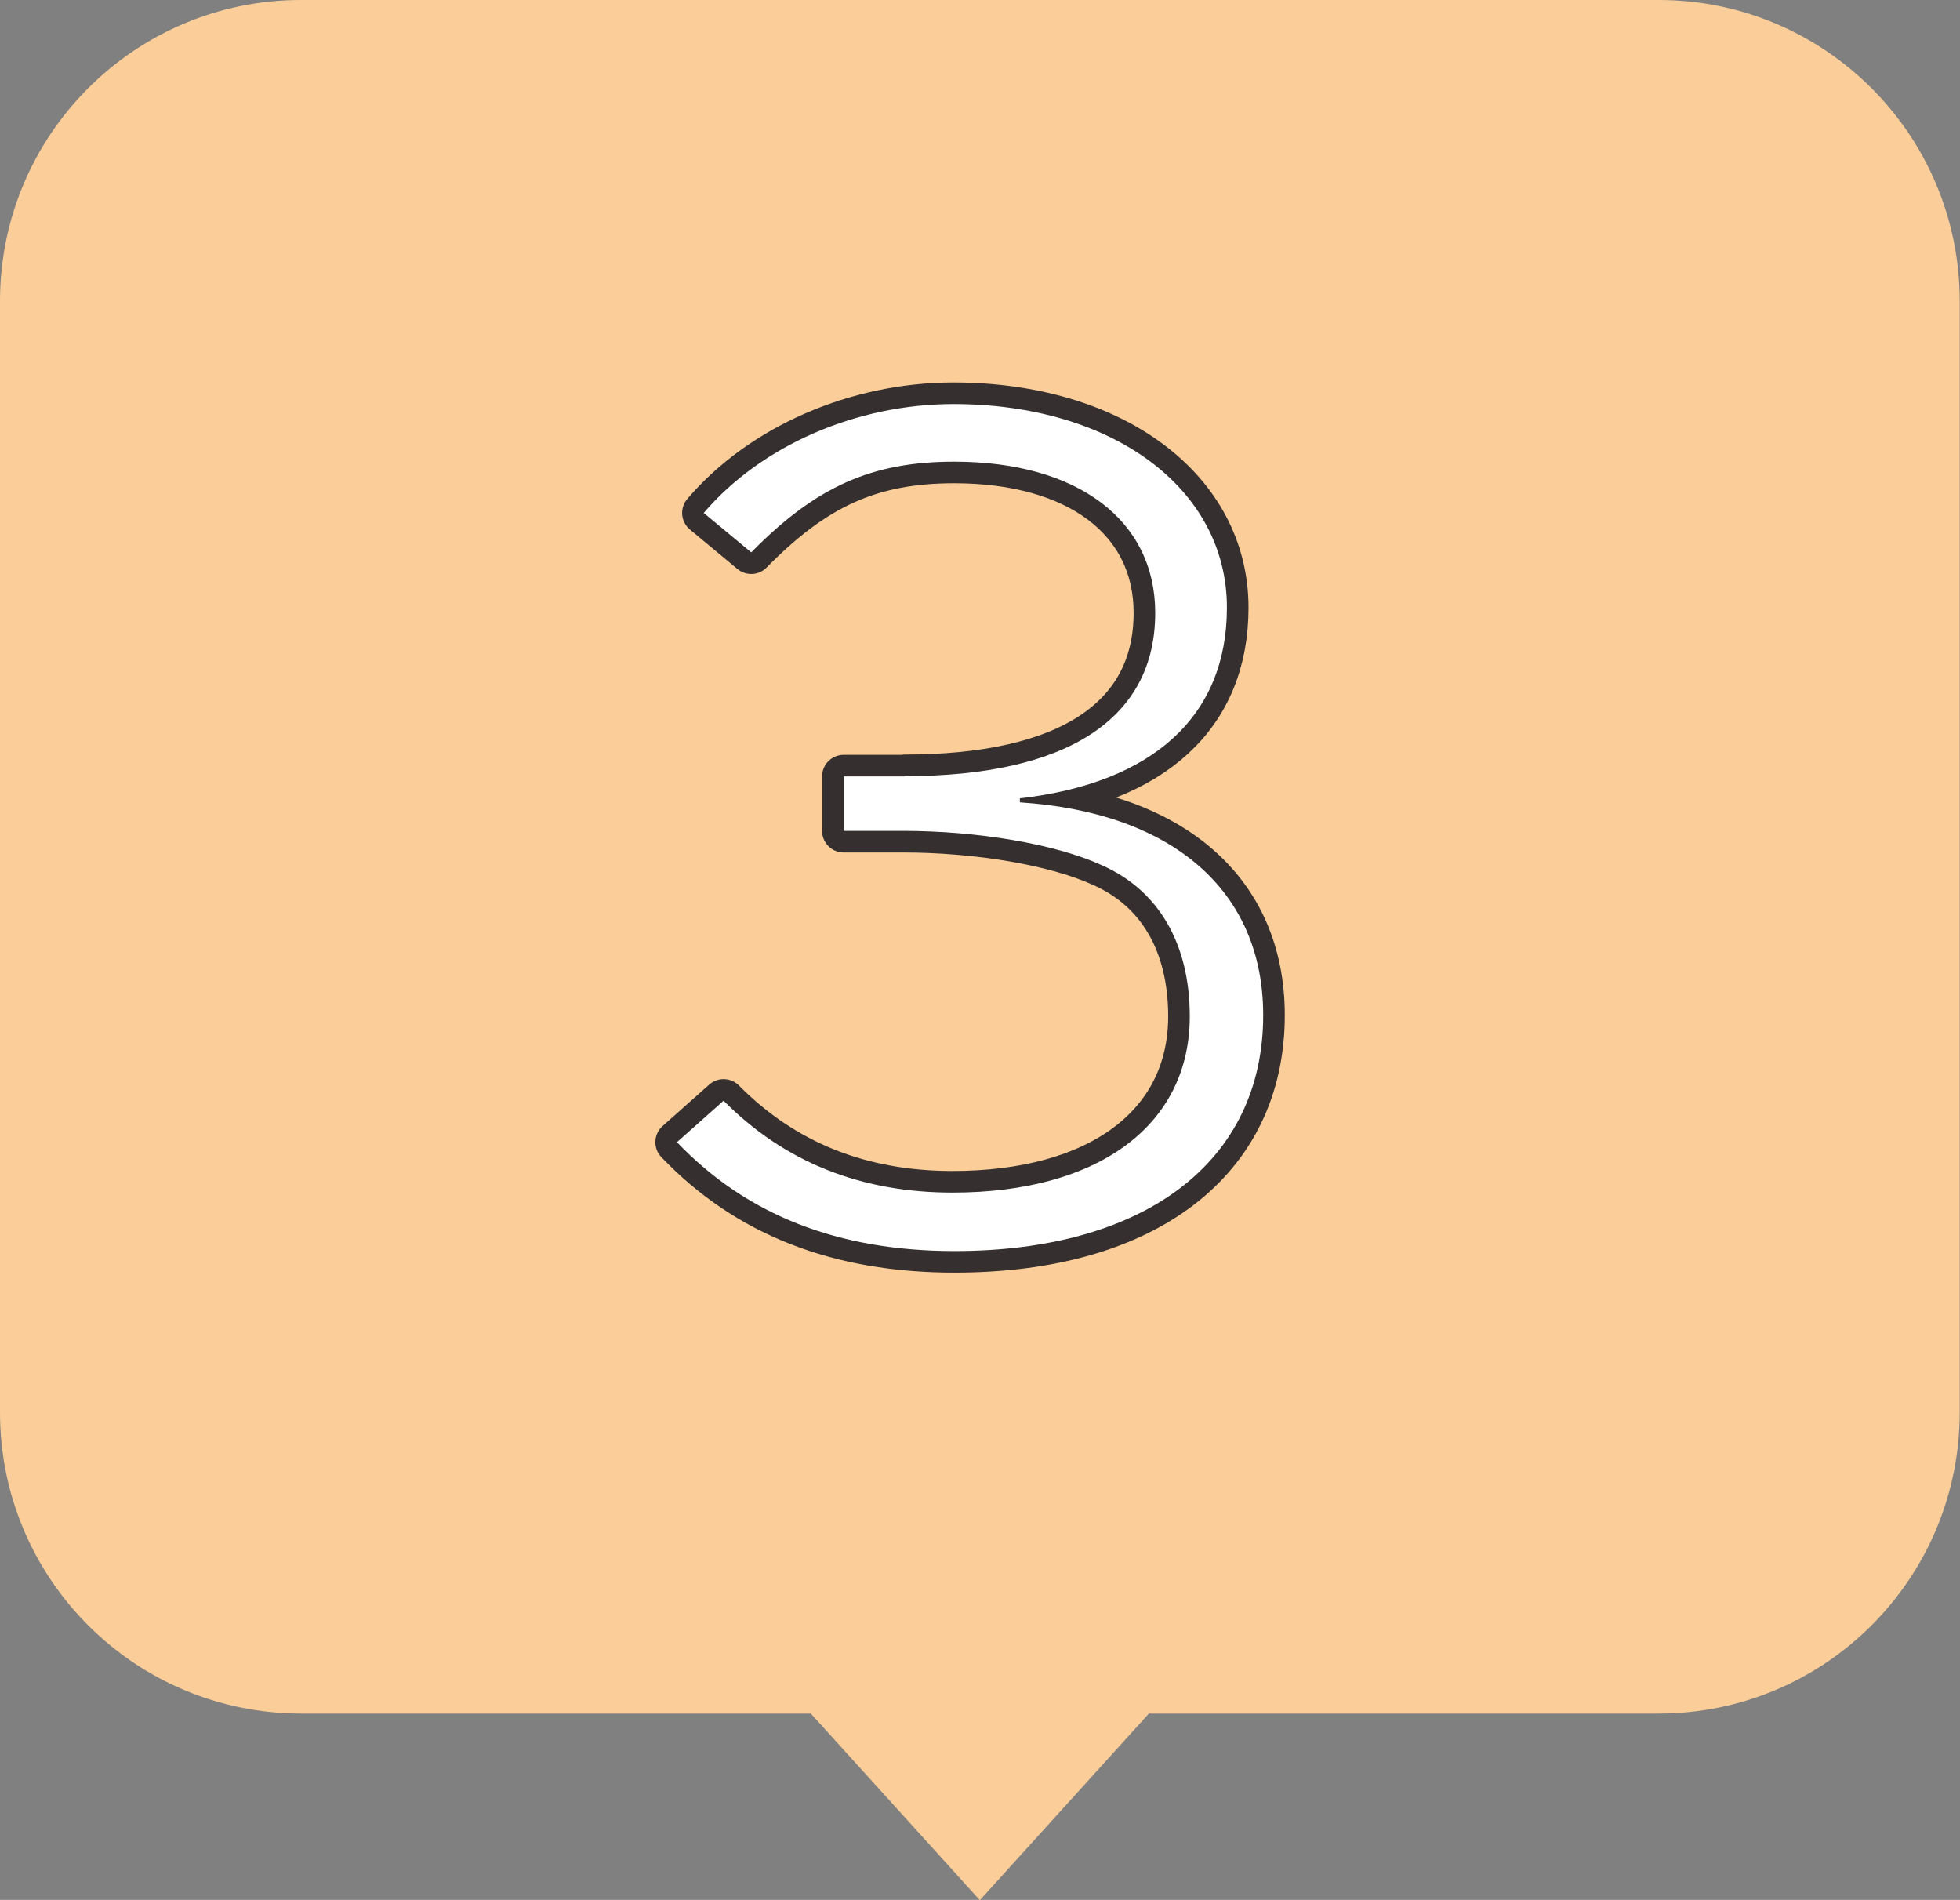 <?xml version="1.0" encoding="UTF-8"?>
<svg id="_レイヤー_2" data-name="レイヤー 2" xmlns="http://www.w3.org/2000/svg" viewBox="0 0 68.07 65.97">
  <rect x="0" y="0" width="68.07" height="65.97" fill="#808080" stroke="none"/>
  <defs>
    <style>
      .cls-1 {
        fill: #fbce99;
      }

      .cls-2 {
        fill: none;
        stroke: #35302f;
        stroke-linecap: round;
        stroke-linejoin: round;
        stroke-width: 1.5px;
      }

      .cls-3 {
        fill: #fff;
      }
    </style>
  </defs>
  <g id="_文字" data-name="文字">
    <g>
      <path class="cls-1" d="M57.62,0H10.46C4.68,0,0,4.68,0,10.46v38.58c0,5.78,4.68,10.46,10.46,10.46h17.7c.9.99,5.87,6.48,5.87,6.48l5.87-6.48h17.7c5.78,0,10.46-4.68,10.46-10.46V10.46c0-5.78-4.68-10.46-10.46-10.46Z"/>
      <g>
        <path d="M31.42,26.95c5.65,0,8.7-2,8.7-5.67,0-3.22-2.7-5.25-6.98-5.25-2.88,0-4.82.88-7.05,3.15l-1.65-1.37c2.01-2.35,5.32-3.78,8.67-3.78,5.54,0,9.5,2.94,9.5,7.07,0,3.75-2.55,6.09-7.19,6.62v.14c5.32.35,8.45,3.08,8.45,7.39,0,5.08-4.1,8.19-10.72,8.19-4.06,0-7.23-1.26-9.64-3.78l1.62-1.44c2.12,2.14,4.78,3.19,7.95,3.19,5.07,0,8.24-2.34,8.24-6.12,0-2.52-1.08-4.38-3.06-5.25-1.62-.74-4.32-1.19-6.91-1.19h-2.05v-1.89h2.12Z"/>
        <path class="cls-2" d="M31.42,26.95c5.65,0,8.7-2,8.7-5.67,0-3.22-2.7-5.25-6.98-5.25-2.88,0-4.82.88-7.05,3.15l-1.65-1.37c2.01-2.35,5.32-3.78,8.67-3.78,5.54,0,9.5,2.94,9.5,7.07,0,3.75-2.55,6.09-7.19,6.62v.14c5.32.35,8.45,3.08,8.45,7.39,0,5.08-4.1,8.19-10.72,8.19-4.06,0-7.23-1.26-9.64-3.78l1.62-1.44c2.12,2.14,4.78,3.19,7.95,3.19,5.07,0,8.24-2.34,8.24-6.12,0-2.52-1.08-4.38-3.06-5.25-1.62-.74-4.32-1.19-6.91-1.19h-2.05v-1.89h2.12Z"/>
        <path class="cls-3" d="M31.42,26.95c5.65,0,8.7-2,8.7-5.67,0-3.22-2.7-5.25-6.98-5.25-2.88,0-4.82.88-7.05,3.15l-1.65-1.37c2.01-2.35,5.32-3.78,8.67-3.78,5.54,0,9.5,2.94,9.5,7.07,0,3.75-2.55,6.09-7.19,6.62v.14c5.32.35,8.45,3.08,8.45,7.39,0,5.08-4.1,8.19-10.72,8.19-4.06,0-7.23-1.26-9.64-3.78l1.62-1.44c2.12,2.14,4.78,3.19,7.95,3.19,5.07,0,8.24-2.34,8.24-6.12,0-2.52-1.08-4.38-3.06-5.25-1.62-.74-4.32-1.19-6.91-1.19h-2.05v-1.89h2.12Z"/>
      </g>
    </g>
  </g>
</svg>
